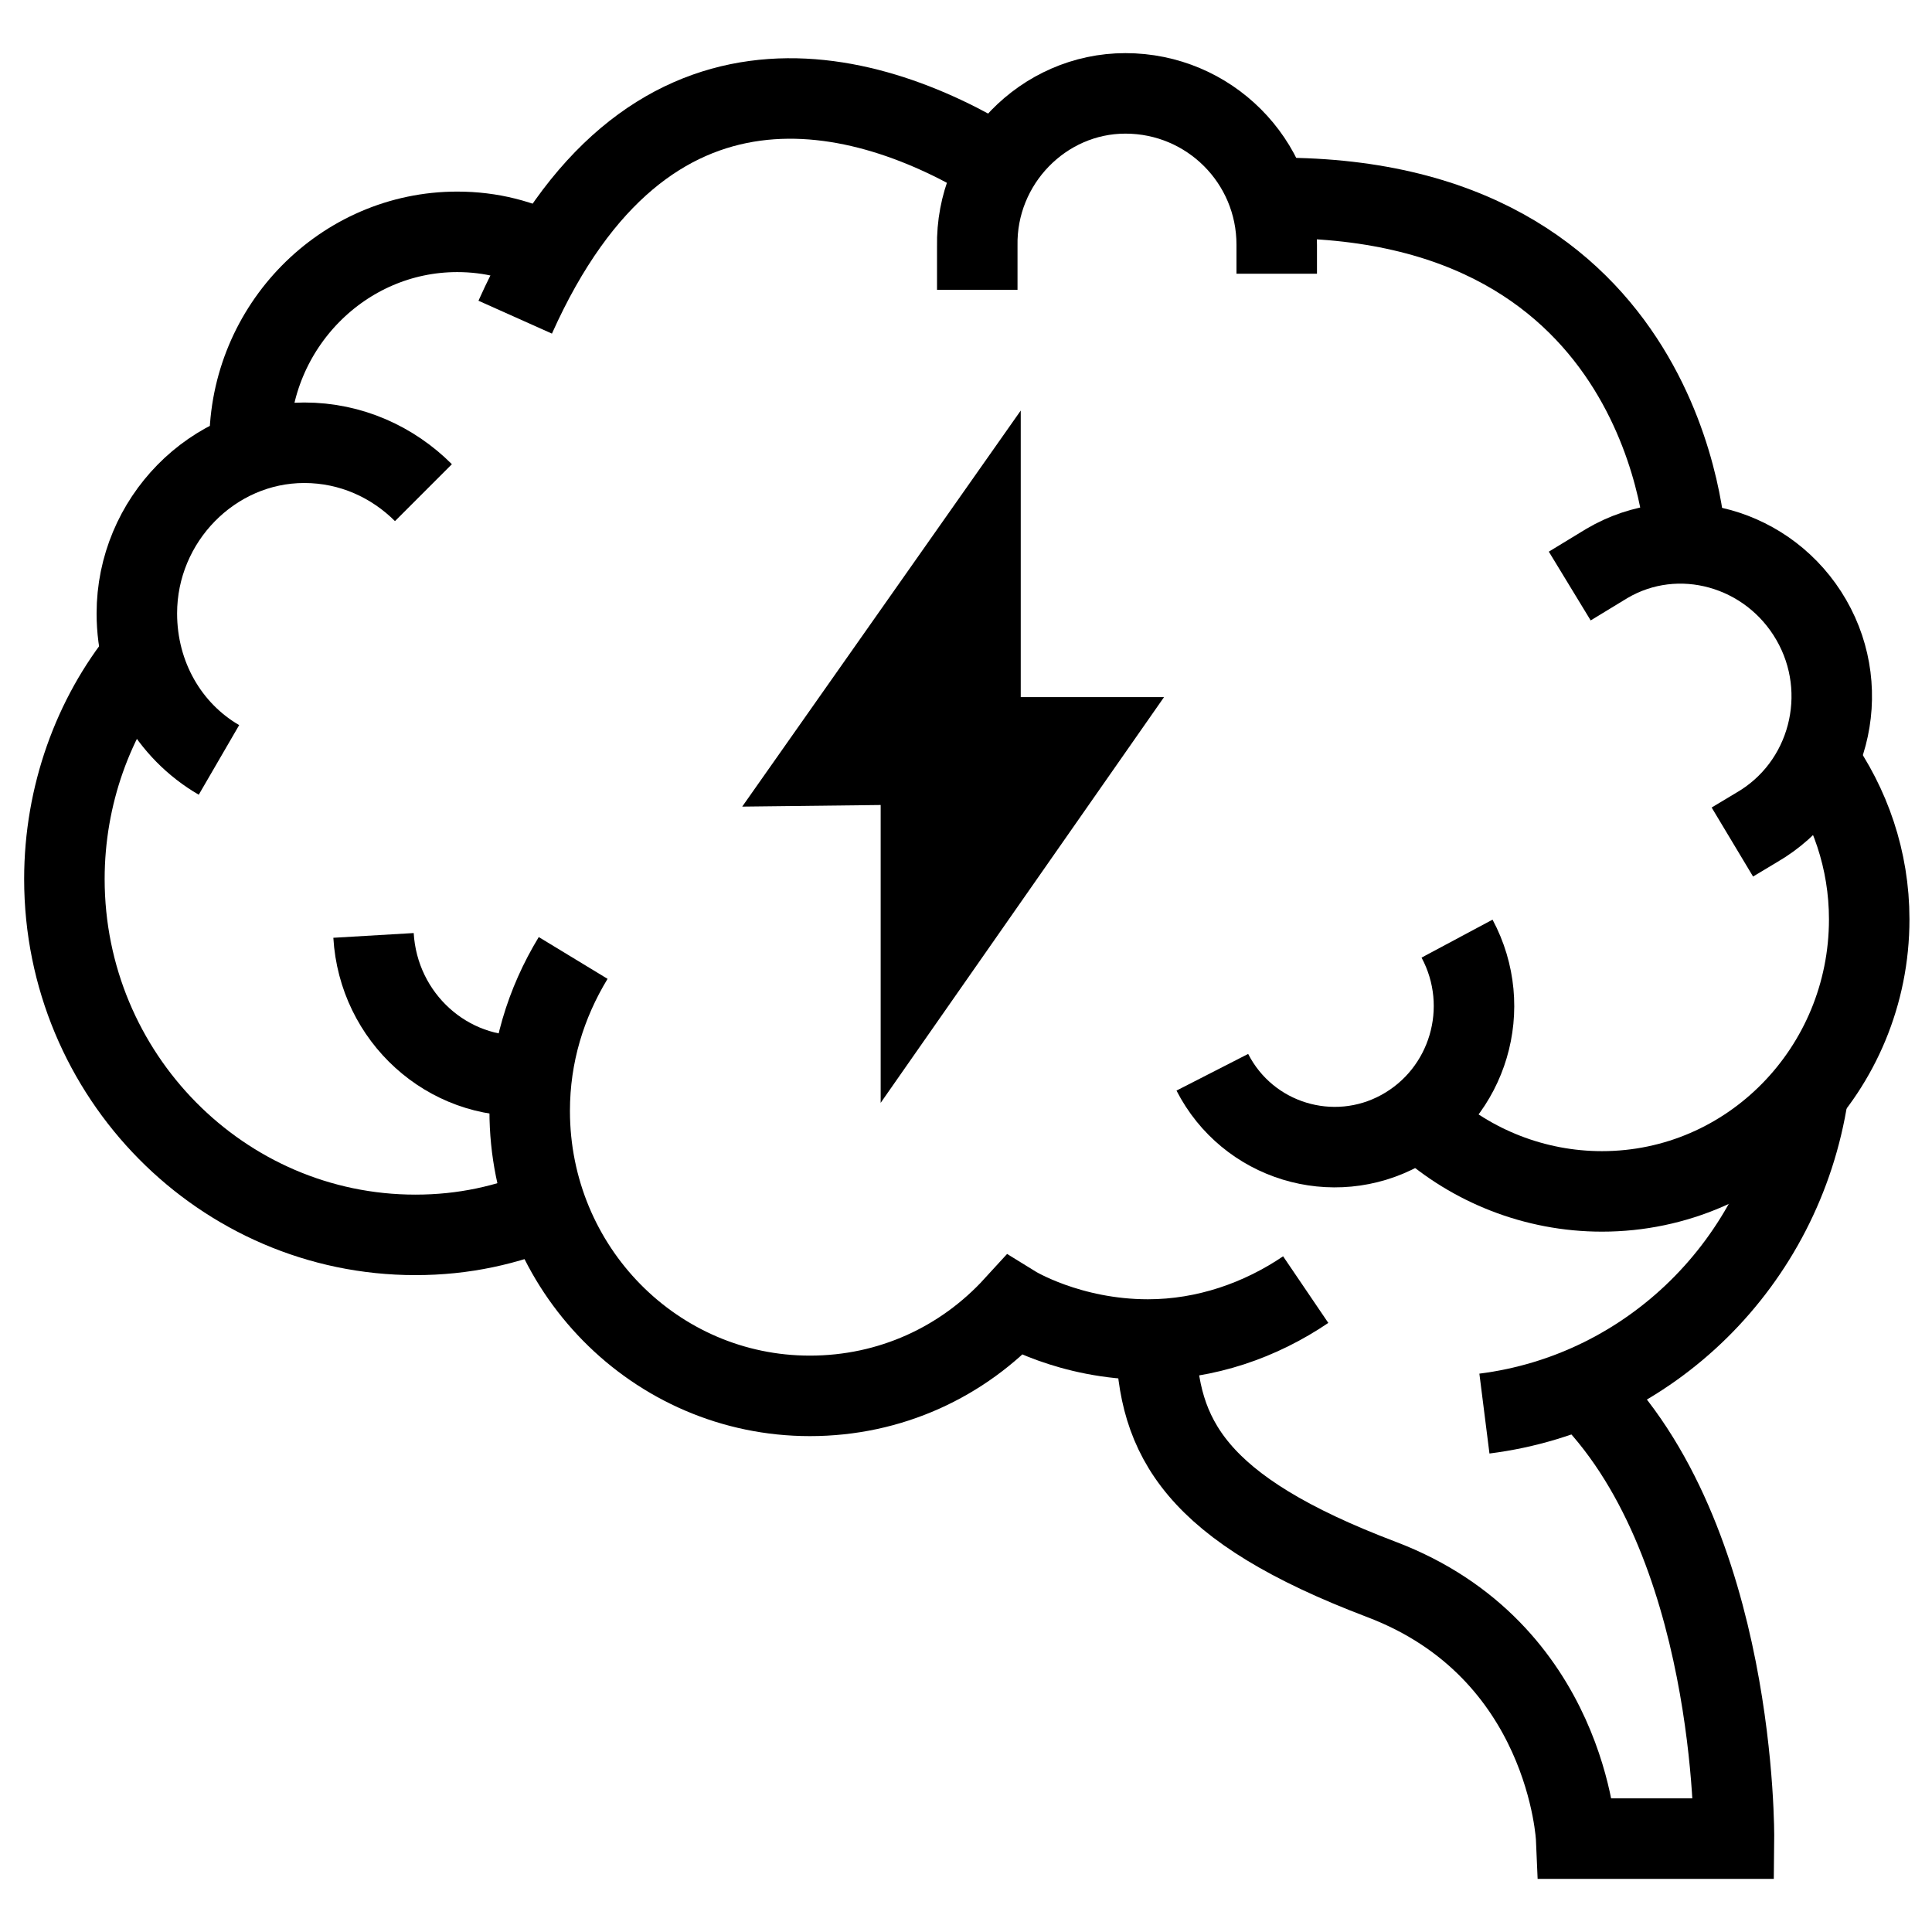 <svg width="12" height="12" viewBox="0 0 12 12" fill="none" xmlns="http://www.w3.org/2000/svg">
<path d="M10.76 5.23L10.91 5.14C11.36 4.88 11.51 4.3 11.25 3.85C10.99 3.4 10.42 3.24 9.98 3.5L9.75 3.64" stroke="black" stroke-width="0.5" stroke-miterlimit="10"/>
<path d="M7.93 1.7V1.52C7.93 1 7.51 0.58 6.99 0.58C6.48 0.58 6.06 1.01 6.07 1.53V1.8" stroke="black" stroke-width="0.5" stroke-miterlimit="10"/>
<path d="M10.47 3.37C10.47 3.37 10.38 1.19 7.88 1.23" stroke="black" stroke-width="0.5" stroke-miterlimit="10"/>
<path d="M6.2 1.03C5.36 0.51 4.01 0.16 3.2 1.97" stroke="black" stroke-width="0.5" stroke-miterlimit="10"/>
<path d="M1.36 4.72C1.05 4.54 0.85 4.2 0.85 3.81C0.85 3.23 1.32 2.75 1.89 2.75C2.18 2.75 2.44 2.87 2.63 3.06" stroke="black" stroke-width="0.5" stroke-miterlimit="10"/>
<path d="M1.55 2.75C1.55 2.03 2.13 1.44 2.84 1.44C3.05 1.44 3.24 1.49 3.41 1.58" stroke="black" stroke-width="0.5" stroke-miterlimit="10"/>
<path d="M3.41 7.5C3.15 7.61 2.88 7.67 2.58 7.67C1.38 7.67 0.4 6.68 0.4 5.46C0.4 4.94 0.58 4.45 0.88 4.08" stroke="black" stroke-width="0.5" stroke-miterlimit="10"/>
<path d="M11.29 4.72C11.49 5 11.61 5.34 11.61 5.71C11.61 6.64 10.87 7.4 9.95 7.4C9.53 7.4 9.14 7.24 8.85 6.98" stroke="black" stroke-width="0.5" stroke-miterlimit="10"/>
<path d="M9.05 5.83C9.28 6.26 9.12 6.79 8.7 7.02C8.28 7.25 7.75 7.09 7.53 6.66" stroke="black" stroke-width="0.5" stroke-miterlimit="10"/>
<path d="M8.11 8.01C7.83 8.2 7.49 8.32 7.13 8.32C6.64 8.32 6.3 8.11 6.3 8.11C5.98 8.46 5.53 8.67 5.03 8.67C4.07 8.67 3.29 7.88 3.29 6.9C3.29 6.55 3.39 6.23 3.56 5.95" stroke="black" stroke-width="0.5" stroke-miterlimit="10"/>
<path d="M11.23 6.8C11.07 7.84 10.25 8.65 9.22 8.78" stroke="black" stroke-width="0.5" stroke-miterlimit="10"/>
<path d="M3.28 6.68C2.78 6.71 2.35 6.32 2.32 5.81" stroke="black" stroke-width="0.5" stroke-miterlimit="10"/>
<path d="M7.18 8.32C7.19 8.93 7.42 9.37 8.58 9.81C9.74 10.25 9.79 11.42 9.79 11.42H10.77C10.77 11.42 10.79 9.55 9.83 8.62" stroke="black" stroke-width="0.5" stroke-miterlimit="10"/>
<path d="M4.61 5.01L6.34 2.55V4.33H7.23L5.47 6.85V5L4.61 5.01Z" fill="black"/>
</svg>
